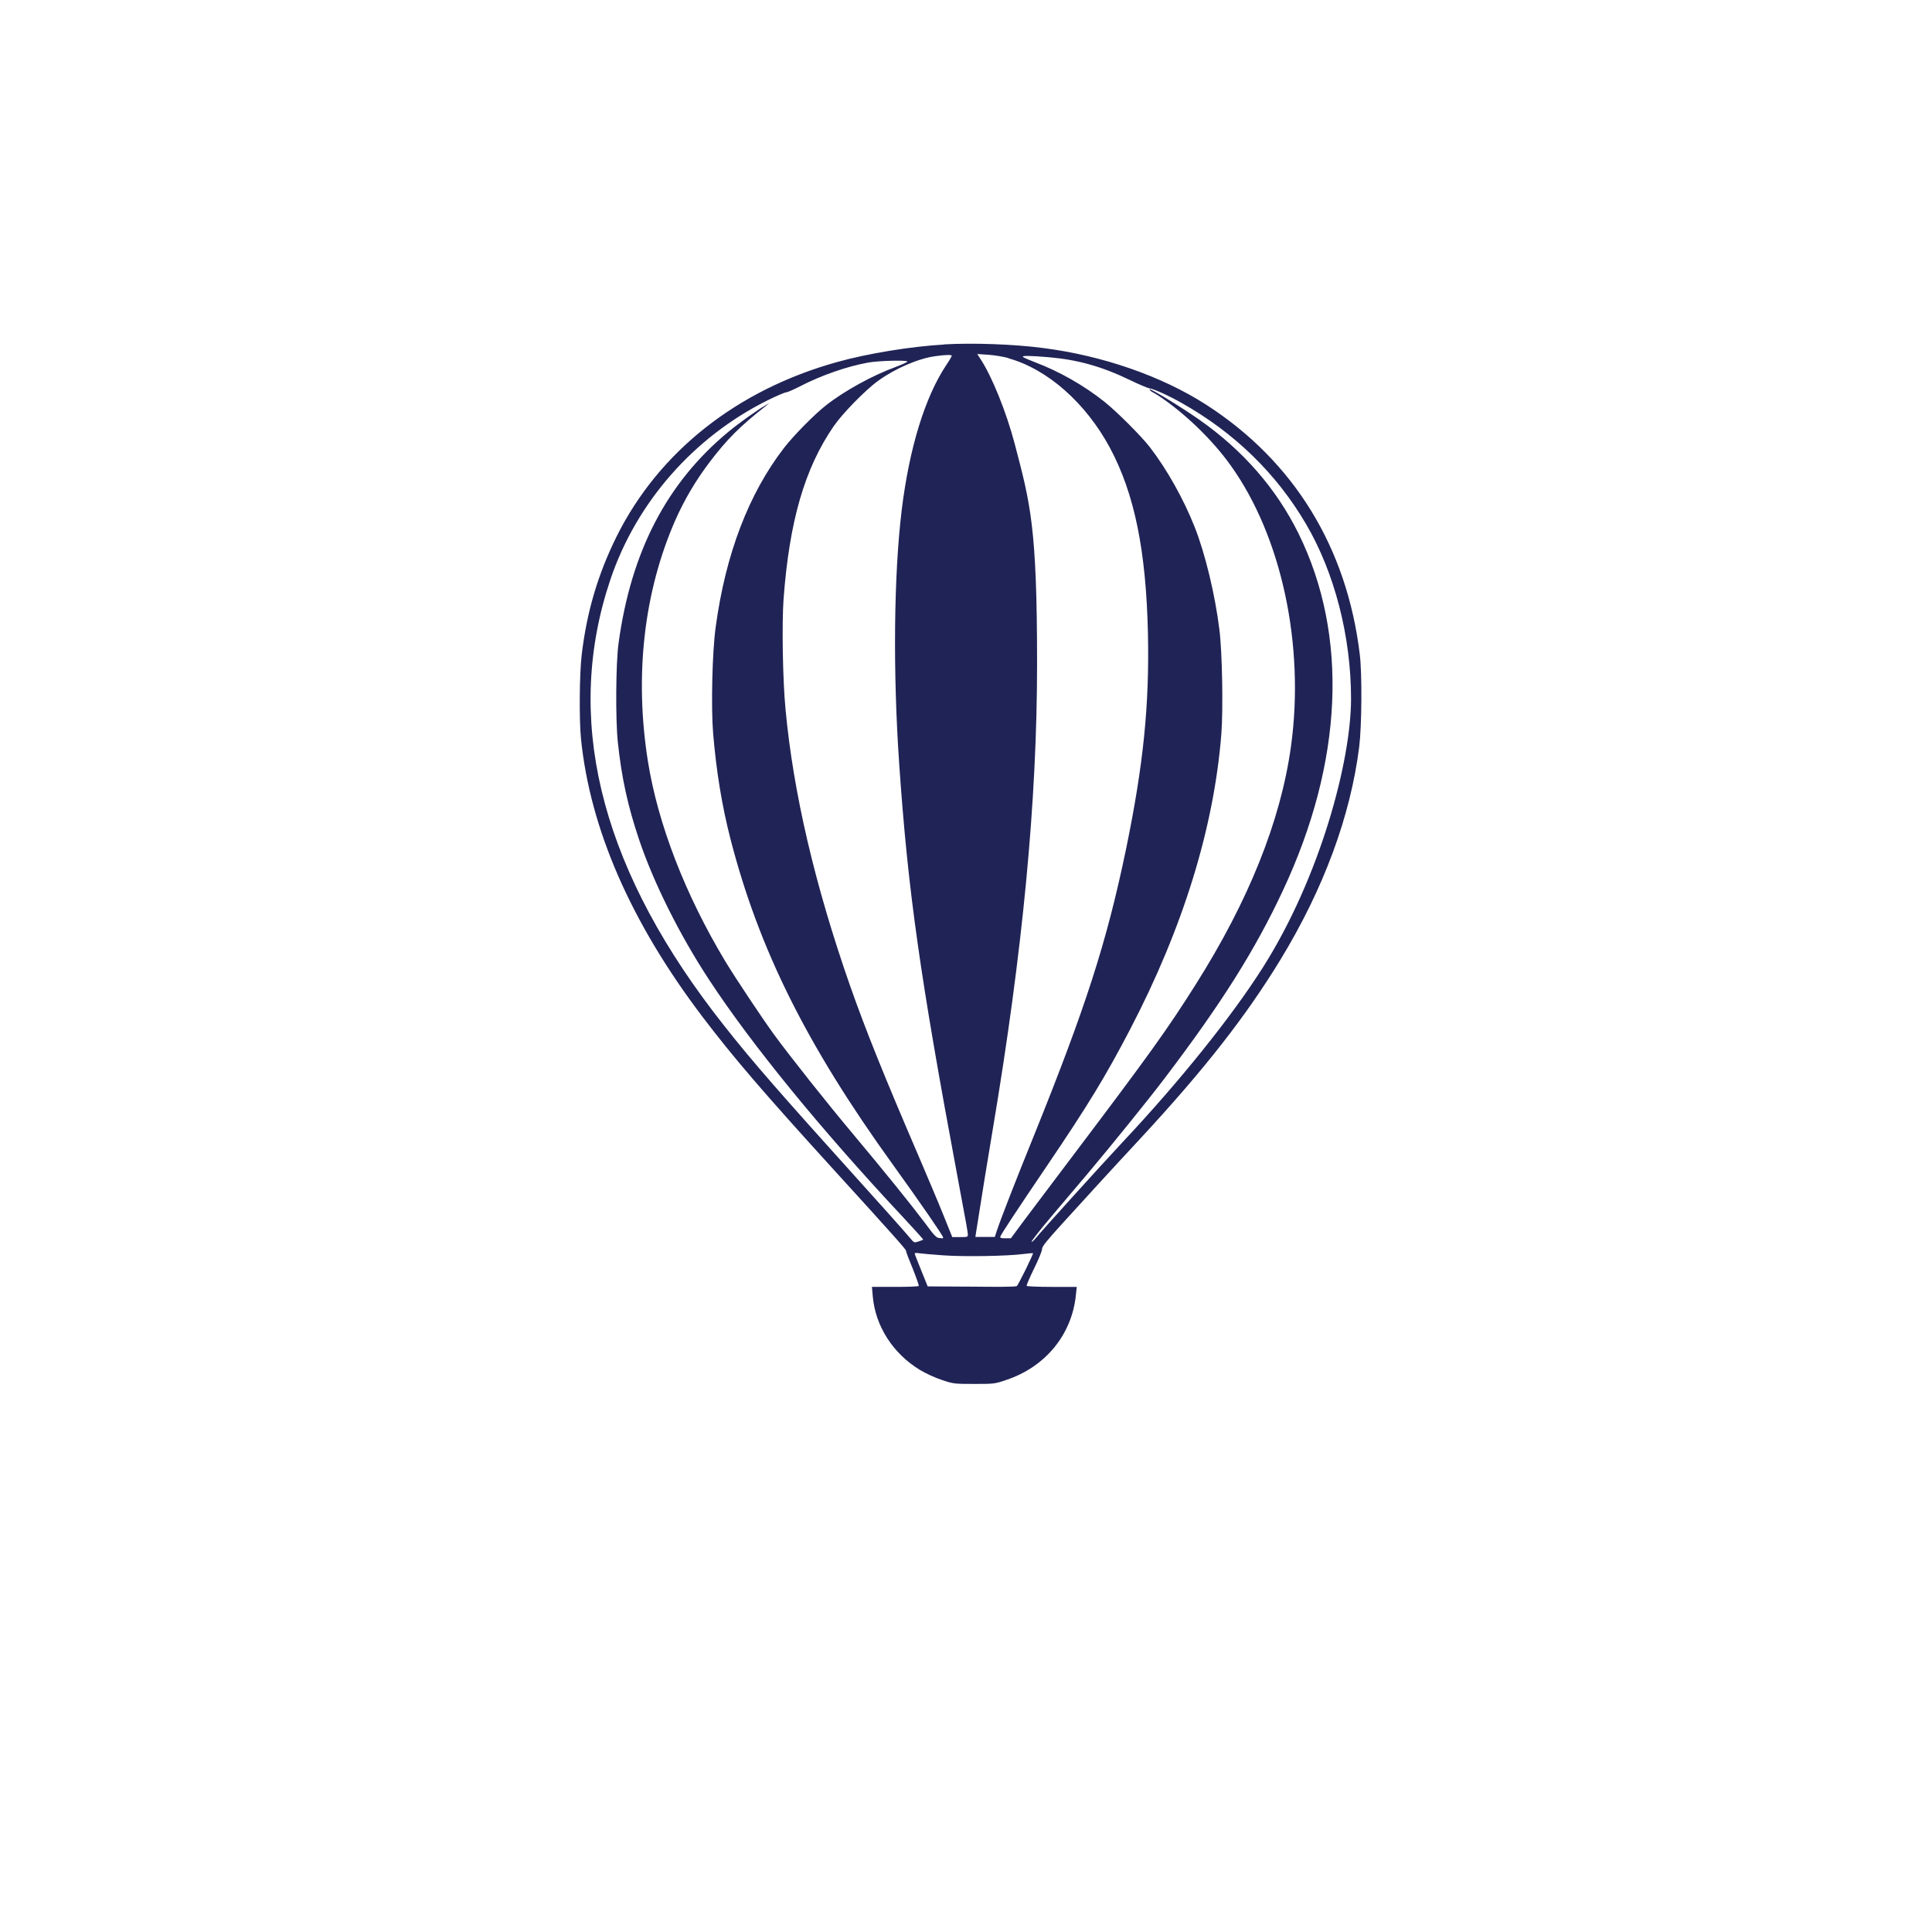 <?xml version="1.0" encoding="UTF-8"?>
<svg data-bbox="469.031 278.064 632.334 841.536" viewBox="0 0 1563 1563" xmlns="http://www.w3.org/2000/svg" data-type="color">
    <g>
        <path d="M764 278.7c-27.1 1.6-61.8 7.2-86.8 14.2-80.9 22.5-144.1 72.5-178.2 140.8-15.3 30.8-24.4 61.5-28.5 96.9-1.7 14.9-2 51.6-.5 66.8 7.3 73 40.4 148.8 98.1 224.9 25.3 33.3 48.7 60.6 106.4 124 48.2 52.9 58.5 64.5 58.5 65.6s2.4 7.1 5.4 14.4c2.9 7.3 5.1 13.6 4.9 14-.2.5-8.8.8-19.1.8h-18.8l.7 7.8c2.1 23.9 16.3 46.1 38 59.3 4.6 2.8 12.6 6.5 17.9 8.2 9.1 3.1 10.1 3.2 26 3.2s16.8 0 26-3.2c31.7-10.5 53.2-36.7 56.4-68.7l.7-6.6h-20c-11 0-20.2-.4-20.5-.8-.3-.5 2.4-6.7 5.9-13.9 3.6-7.2 6.5-14.3 6.5-15.8 0-2.2 3.6-6.6 16.3-20.6 8.9-9.7 22.5-24.6 30.1-33 7.7-8.4 22.8-24.8 33.7-36.5 51.4-55.5 85-98.5 112.9-144.3 34.9-57.3 56.6-116.1 63.6-172 2.1-16.8 2.4-58.9.5-74.6-10.4-86.7-53.3-156.5-124.3-202.2-35.9-23.1-84-39.8-132.3-45.9-23.7-3.1-56.7-4.2-79.5-2.9Zm6 9.1c0 .4-2 3.9-4.5 7.6-17.2 25.9-29.8 66.8-36 117.1-6.4 52.6-7.2 131-2 206.1 7.1 102.7 16.8 171.1 47 332.7 7.7 41 8.5 45.7 8.5 47.6s-.7 1.9-6.3 1.9h-6.3l-6.9-17.1c-3.7-9.3-12.9-31-20.2-48.1-28.1-65.3-42.8-101.8-55.5-137.9-28.6-81.7-46-156.3-52.3-223.9-2.3-23.6-3-69.2-1.6-89 4.7-63.1 17-105.7 40.5-139.9 6.9-10.1 25.6-29.3 36-36.8 13.9-10.1 32.8-18.2 46.6-20 9-1.2 13-1.2 13-.2Zm46 2.1c31.5 8.8 62.4 36.1 81.9 72.3 19.9 37.2 29.3 82.9 30.8 150.7 1.2 57.8-3.7 106-17.7 173.9-15.7 75.6-32.6 128.1-75.1 233.3-14.1 34.7-26.2 65.8-29.4 75.4l-1.7 5.2h-15.7l.4-2.8c.3-1.5 1.7-10.3 3.1-19.5 1.4-9.3 6.1-38 10.4-63.8 24.4-144.9 36-266.5 36-377.7s-5.5-129.6-18-177.5c-6.8-25.9-18.6-55.3-28.2-69.6l-2.2-3.4 8.9.6c5 .3 12.4 1.6 16.5 2.7Zm32.5-.9c23.2 2 42.7 7.4 65.5 18.4 7.4 3.6 14.6 6.6 16 6.8 3.4.4 16.2 6.2 26.3 12 42.5 24 76.3 56.9 100.2 97.6 23.2 39.5 36.5 91.1 36.5 141.5s-25 144.3-71.4 217.5c-25.2 39.7-67.2 92-113.6 141.4-16 17.1-66.1 72.4-70.2 77.6-1.5 1.9-3 3.1-3.3 2.8s7.1-9.9 16.7-21.2c9.5-11.3 22.4-26.5 28.7-33.9 17.8-21.1 49.6-60.3 62.7-77.7 45.4-59.8 72.8-103.2 95.3-151.4 48.8-104.1 53.2-206.4 12.6-288.8-18-36.4-45-67.4-80.6-92.3-14.3-10-39.9-25.6-39.9-24.3s3.1 2.5 6.9 4.9c21.1 13.9 43.8 35.7 58.7 56.6 41.2 57.4 60.1 145.6 48.8 227.4-8.3 60.1-34.2 124.8-77.1 192.6-23 36.5-37.8 57-99.8 139.1-15.4 20.4-32.9 43.6-38.9 51.6l-10.8 14.6h-4.5c-3.6 0-4.4-.3-4-1.5 1.1-2.6 12.7-20.2 37.2-56.4 33.9-50 47.9-73.1 67.8-111.2 42.9-82.3 67.9-163.4 73.8-239.3 1.5-19.9.7-66-1.6-84-3.4-27.9-11.5-61.6-20-83-8.9-22.6-22.6-47-36.4-64.8-7-9-26.2-28.2-36.4-36.4-16.6-13.3-37-24.9-56.8-32.3-4.6-1.8-8.8-3.6-9.3-4.1-1.3-1.2 6.1-1.1 20.9.2M734 292.6c0 .4-4.2 2.3-9.2 4.2-19 6.9-42 19.6-56.8 31.3-9.6 7.6-25.9 24.2-33.6 34.1-28.6 37-47.4 85.9-55.4 145.1-2.8 19.9-3.8 64.5-2.1 85.7 2.6 31.2 7.2 59.1 14.1 85.9 22.9 88.8 61.5 166.4 130.7 262.4 22.7 31.5 41.3 58.5 41.3 59.8s-1.3.5-2.8.5c-2.5 0-4.1-1.6-11.9-12.2-11.5-15.3-32.3-41-57.9-71.6-21.1-25.1-51.7-63.7-64.6-81.4-9.5-13.1-30.6-44.8-38.8-58.3-32.6-54.1-54.8-111.5-62.9-162.6-10.9-69.1-3.2-136.6 22.2-194.6 7.2-16.3 16.6-32.3 27.7-46.9 14-18.5 24.7-29.2 45.6-45.6l2.9-2.4-3 1.8c-6.4 3.6-22.2 14.8-30.4 21.7-49.7 41.2-78.6 96.8-88.7 171-2.2 16-2.5 61.2-.6 79.6 3 28.7 8 51.7 17.2 79.1 11.8 35 32.8 77.1 56.7 113.5C608 845 664.1 913.7 729.9 984c9.5 10.2 17.2 18.7 17 18.9s-2 .8-3.9 1.5c-3.4 1.1-3.5 1.1-7-3.1-4.8-5.8-21.4-24.3-63.1-70.6-53-58.9-73.1-82.5-96.2-112.7-92.5-121.7-120.2-238.7-82.8-349.4 21.1-62.4 67.5-115.2 127.4-144.9 7.1-3.5 13.7-6.3 14.7-6.3s6-2.2 11.1-4.8c17.4-9 38.1-16.2 55.4-19.3 8.5-1.5 31.5-2.1 31.5-.8Zm29.5 723c16.9 1.2 51.6.6 64.4-1.1 4.1-.5 7.6-.8 7.8-.7.5.6-11.9 25.8-13.1 26.6s-17.1.7-36.6.5l-35.5-.2-5.2-12.9c-2.9-7.1-5.3-13.2-5.3-13.7s1.7-.6 3.8-.2c2 .3 10.9 1.1 19.7 1.7" fill="#202355" data-color="1"/>
    </g>
</svg>
